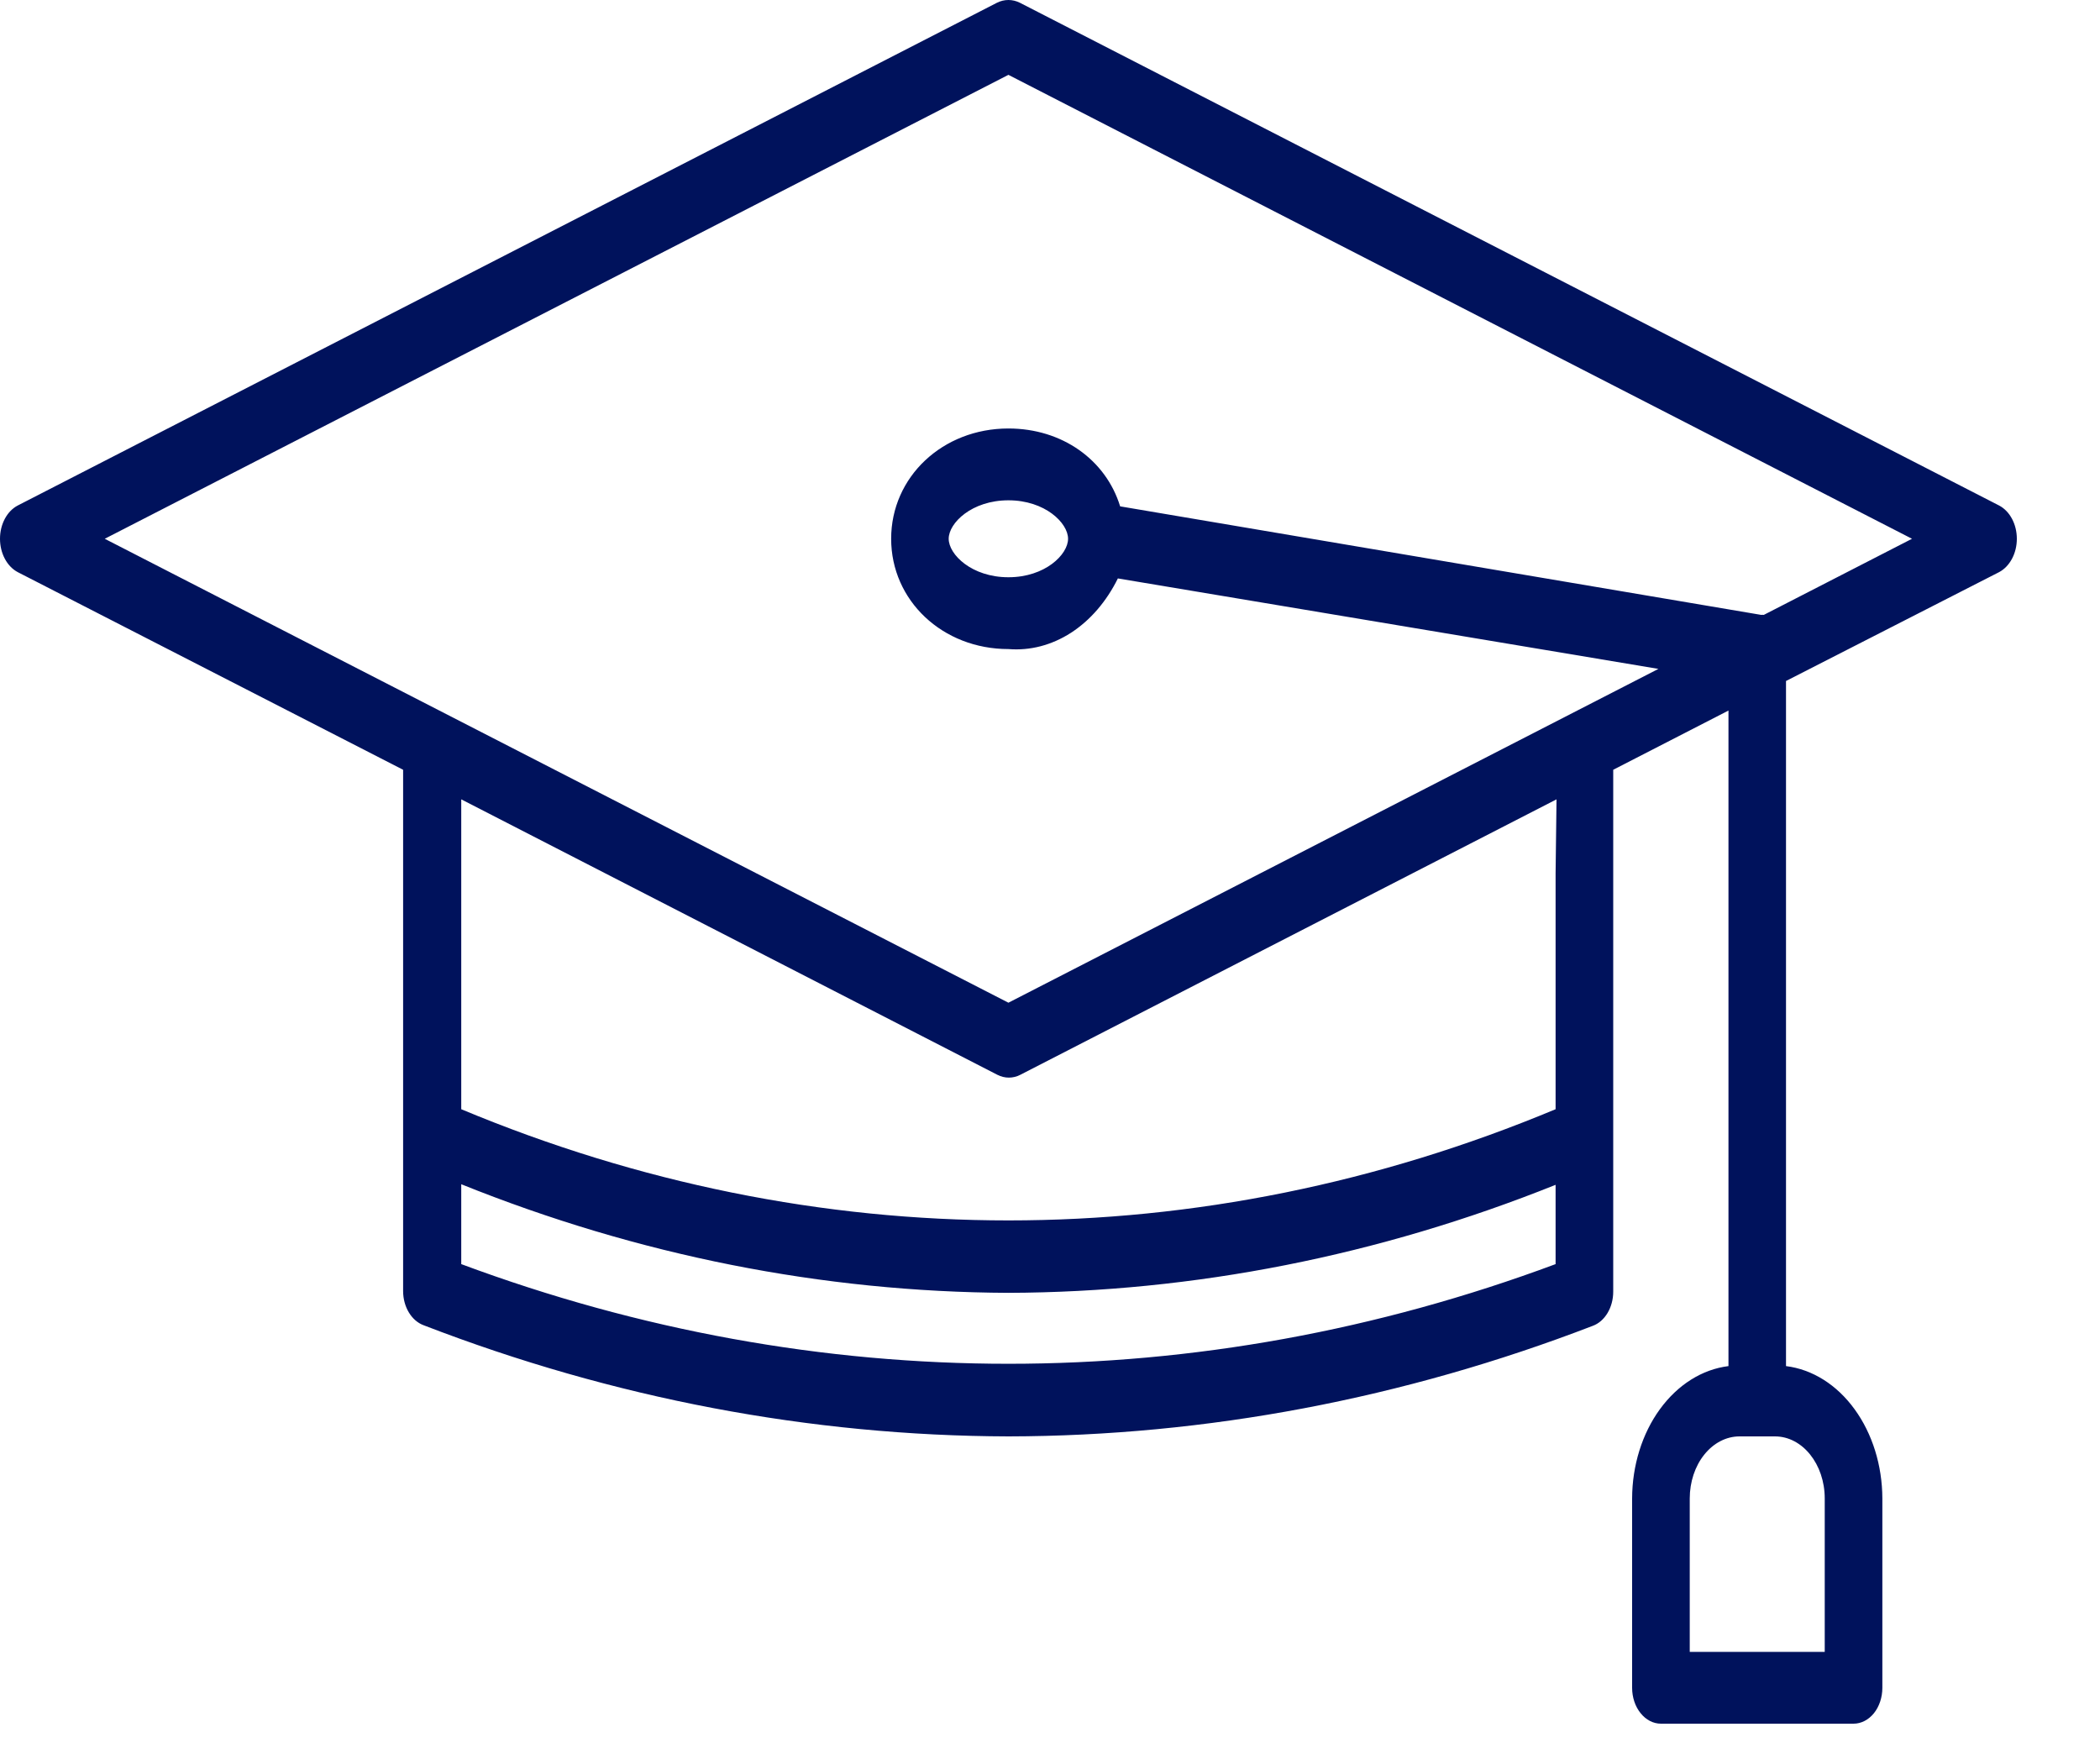 <svg width="25" height="21" viewBox="0 0 25 21" fill="none" xmlns="http://www.w3.org/2000/svg">
<path d="M23.799 6.811C23.927 6.743 24.01 6.587 24.01 6.414C24.01 6.241 23.927 6.085 23.799 6.018L12.142 0.033C12.054 -0.011 11.956 -0.011 11.868 0.033L0.211 6.018C0.083 6.085 0 6.241 0 6.414C0 6.587 0.083 6.743 0.211 6.811L4.799 9.164V15.37C4.799 15.558 4.899 15.724 5.044 15.777C7.298 16.647 9.645 17.093 12.005 17.1C14.363 17.095 16.708 16.651 18.961 15.784C19.106 15.731 19.205 15.565 19.205 15.377V9.164L20.577 8.459V16.263C20.263 16.302 19.973 16.485 19.761 16.776C19.549 17.067 19.431 17.446 19.43 17.839V20.093C19.43 20.206 19.466 20.315 19.531 20.395C19.595 20.475 19.682 20.52 19.773 20.52H22.066H22.066C22.157 20.52 22.244 20.475 22.309 20.395C22.373 20.315 22.409 20.206 22.409 20.093V17.839C22.408 17.446 22.29 17.067 22.078 16.776C21.867 16.485 21.576 16.302 21.262 16.263V8.107L23.799 6.811ZM21.723 17.839V19.665H20.116V17.839C20.116 17.643 20.178 17.455 20.289 17.317C20.4 17.178 20.551 17.1 20.708 17.1H21.131C21.458 17.1 21.723 17.431 21.723 17.839L21.723 17.839ZM12.005 0.891L22.762 6.414L20.998 7.32C20.988 7.319 20.977 7.319 20.966 7.32L13.335 6.028C13.165 5.474 12.644 5.101 12.005 5.101C11.22 5.101 10.609 5.679 10.609 6.414C10.609 7.149 11.22 7.727 12.005 7.727C12.263 7.748 12.52 7.681 12.75 7.533C12.98 7.384 13.172 7.161 13.308 6.886L19.743 7.963L12.005 11.937L1.247 6.414L12.005 0.891ZM12.715 6.414C12.715 6.602 12.441 6.872 12.005 6.872C11.569 6.872 11.294 6.602 11.294 6.414C11.294 6.226 11.569 5.956 12.005 5.956C12.441 5.956 12.715 6.226 12.715 6.414ZM5.491 15.049V14.098C7.596 14.945 9.793 15.381 12.005 15.391C14.216 15.383 16.414 14.949 18.519 14.105V15.049C14.269 16.631 9.741 16.631 5.491 15.049ZM18.519 10.398V13.205C14.292 14.97 9.718 14.97 5.491 13.205V9.516L11.873 12.795C11.961 12.84 12.06 12.84 12.147 12.795L18.53 9.516L18.519 10.398Z" fill="#00125C"/>
</svg>
